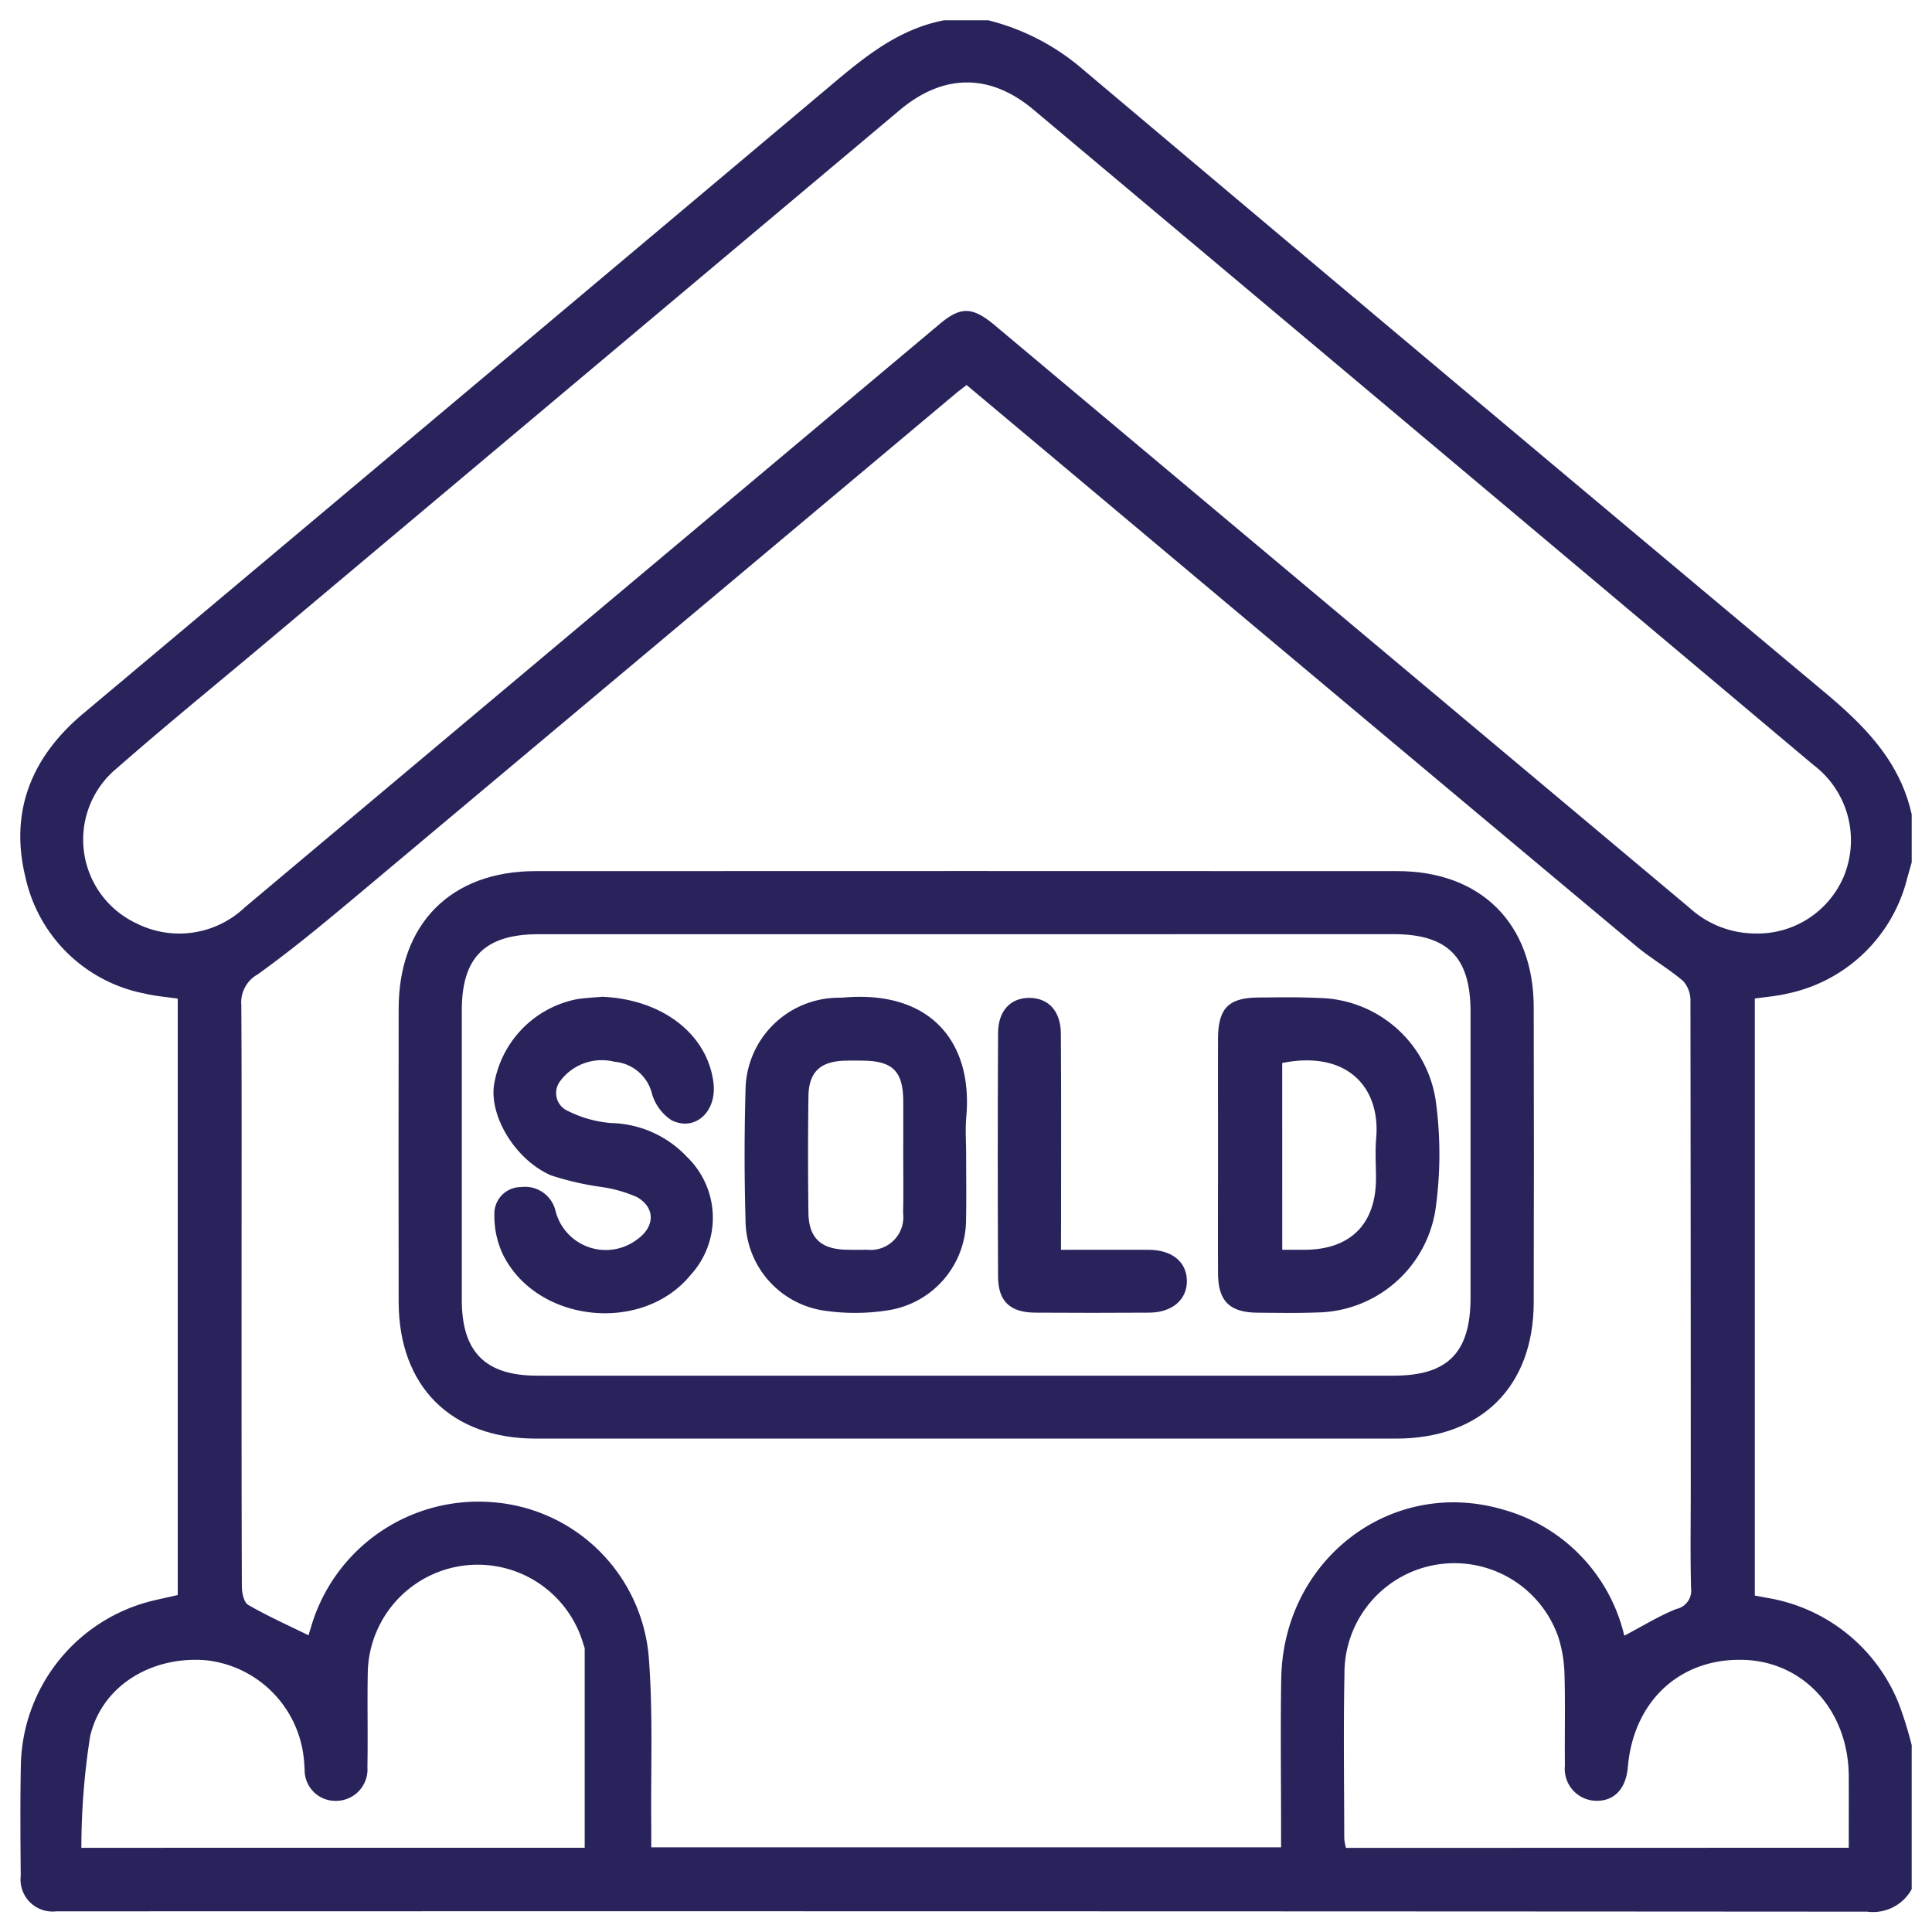 <svg xmlns="http://www.w3.org/2000/svg" xmlns:xlink="http://www.w3.org/1999/xlink" width="127" height="127" viewBox="0 0 127 127"><defs><clipPath id="clip-path"><rect id="Rectangle_190" data-name="Rectangle 190" width="127" height="127" transform="translate(26 107)" fill="#fff" stroke="#707070" stroke-width="1"></rect></clipPath></defs><g id="Mask_Group_3" data-name="Mask Group 3" transform="translate(-26 -107)" clip-path="url(#clip-path)"><g id="Group_1667" data-name="Group 1667" transform="translate(-434.587 -366.584)"><path id="Path_392" data-name="Path 392" d="M522.641,474.919h2.914a15.114,15.114,0,0,1,6.248,3.254q24.3,20.483,48.67,40.872c2.664,2.224,5,4.559,5.779,8.074v3.156c-.1.342-.192.684-.292,1.025a10.269,10.269,0,0,1-7.859,7.593c-.694.17-1.418.221-2.161.331v39.242l.746.143a11.3,11.3,0,0,1,8.751,7.049,25.741,25.741,0,0,1,.815,2.643v9.469a2.9,2.9,0,0,1-2.922,1.477q-59.223-.038-118.447-.021c-.2,0-.4,0-.607,0a2.105,2.105,0,0,1-2.326-2.337c-.02-2.468-.042-4.936.011-7.4a11.356,11.356,0,0,1,8.559-10.656c.575-.142,1.155-.261,1.75-.4V539.229c-.748-.112-1.472-.162-2.166-.332a9.953,9.953,0,0,1-7.833-7.6c-1.077-4.338.369-7.939,3.778-10.8q24.444-20.514,48.864-41.057C517.241,477.475,519.533,475.515,522.641,474.919ZM567.36,581.107c1.2-.629,2.266-1.294,3.417-1.755a1.233,1.233,0,0,0,.971-1.375c-.054-2.183-.019-4.368-.019-6.553q0-16.019-.02-32.038a1.906,1.906,0,0,0-.482-1.316c-.98-.834-2.117-1.481-3.105-2.307q-17.545-14.672-35.061-29.378l-8.935-7.491c-.288.225-.513.389-.725.567q-19.383,16.255-38.77,32.508c-2.325,1.946-4.649,3.906-7.11,5.669a2.105,2.105,0,0,0-1.071,2.007c.033,5.622.017,11.245.017,16.868,0,7.12-.007,14.239.018,21.358,0,.416.132,1.045.415,1.209,1.273.736,2.622,1.339,3.967,2,.088-.284.189-.632.3-.975a11.456,11.456,0,0,1,11.729-7.778,11.138,11.138,0,0,1,10.325,10.038c.307,3.738.136,7.516.177,11.276,0,.462,0,.924,0,1.374h41.4v-1.388c0-3.236-.045-6.473.011-9.708.135-7.81,7.2-13.236,14.527-11.118A11.281,11.281,0,0,1,567.36,581.107Zm8.6-46.161a6.148,6.148,0,0,0,5.885-3.894,6.211,6.211,0,0,0-2.051-7.183q-25.629-21.552-51.277-43.081c-2.869-2.408-5.94-2.357-8.784.032q-20.9,17.562-41.8,35.117c-3.221,2.705-6.485,5.361-9.647,8.133a6.077,6.077,0,0,0,1.272,10.211,6.251,6.251,0,0,0,7.114-1.045q15.608-13.109,31.221-26.214,7.247-6.085,14.5-12.17c1.32-1.105,2.089-1.093,3.435-.011.189.152.372.311.558.467q22.639,18.981,45.275,37.964A6.422,6.422,0,0,0,575.961,534.946Zm6.155,60.1c0-1.644.005-3.174,0-4.7-.018-4.262-2.906-7.491-6.834-7.648-4.211-.168-7.313,2.673-7.687,7.041-.126,1.466-.925,2.281-2.174,2.217a2.1,2.1,0,0,1-1.963-2.323c-.025-1.981.031-3.964-.027-5.943a8.718,8.718,0,0,0-.407-2.491,7.229,7.229,0,0,0-14.058,2.441c-.073,3.6-.018,7.2-.013,10.8a3.647,3.647,0,0,0,.111.615Zm-83.093,0c0-4.4,0-8.754,0-13.1a.912.912,0,0,0-.072-.231,7.229,7.229,0,0,0-14.188,1.842c-.038,2.062.015,4.126-.023,6.188a2.069,2.069,0,0,1-2.07,2.219,2.023,2.023,0,0,1-2.057-2.089c-.023-.241-.025-.485-.058-.725a7.248,7.248,0,0,0-6.418-6.429c-3.564-.294-6.857,1.659-7.627,5.013a47.568,47.568,0,0,0-.573,7.315Z" fill="#29235c"></path><path id="Path_394" data-name="Path 394" d="M575.876,684.634q-14.135,0-28.269,0c-5.571,0-9.013-3.421-9.023-8.983q-.018-9.646,0-19.291c.008-5.57,3.441-9.028,8.99-9.03q28.33-.013,56.66,0c5.494,0,8.949,3.452,8.963,8.935q.024,9.706,0,19.412c-.012,5.551-3.463,8.956-9.05,8.957Q590.01,684.637,575.876,684.634Zm.063-33.157q-14.075,0-28.151,0c-3.525,0-5.051,1.509-5.053,4.995q-.007,9.525,0,19.05c0,3.423,1.551,4.974,4.952,4.974h56.3c3.558,0,5.055-1.511,5.057-5.115q0-9.4,0-18.808c0-3.592-1.5-5.1-5.076-5.1Q589.954,651.475,575.939,651.478Z" transform="translate(-51.791 -116.483)" fill="#29235c"></path><path id="Path_395" data-name="Path 395" d="M704.646,683.2c0-2.507-.007-5.015,0-7.522.007-2.034.675-2.724,2.666-2.741,1.294-.011,2.59-.037,3.881.029a7.909,7.909,0,0,1,7.778,6.846,25.863,25.863,0,0,1-.038,7.116,7.992,7.992,0,0,1-7.793,6.712c-1.292.051-2.588.025-3.882.015-1.837-.014-2.6-.751-2.61-2.569C704.633,688.458,704.646,685.829,704.646,683.2Zm4.222,6.318c.551,0,1.026,0,1.5,0,2.98-.019,4.648-1.686,4.663-4.661,0-.889-.065-1.784.012-2.666.294-3.359-1.915-5.8-6.177-4.951Z" transform="translate(-163.993 -133.781)" fill="#29235c"></path><path id="Path_396" data-name="Path 396" d="M564.991,672.81c3.948.172,6.914,2.452,7.307,5.663.23,1.879-1.205,3.223-2.753,2.455a3.11,3.11,0,0,1-1.282-1.716,2.779,2.779,0,0,0-2.478-2.13,3.4,3.4,0,0,0-3.561,1.269,1.284,1.284,0,0,0,.518,1.971,7.653,7.653,0,0,0,2.849.79,7.055,7.055,0,0,1,4.955,2.214,5.565,5.565,0,0,1,.24,7.783c-3.186,3.885-10.15,3.125-12.346-1.394a5.943,5.943,0,0,1-.544-2.562,1.749,1.749,0,0,1,1.736-1.832,2.059,2.059,0,0,1,2.283,1.565,3.407,3.407,0,0,0,5.4,1.85c1.13-.822,1.174-2.053-.04-2.755a8.893,8.893,0,0,0-2.4-.675,19.007,19.007,0,0,1-3.269-.76c-2.326-1.022-4.015-3.837-3.739-5.9a6.855,6.855,0,0,1,5.431-5.672C563.86,672.88,564.429,672.863,564.991,672.81Z" transform="translate(-64.811 -133.704)" fill="#29235c"></path><path id="Path_397" data-name="Path 397" d="M623.286,683.279c0,1.374.022,2.748-.006,4.122a6.048,6.048,0,0,1-5.11,6.026,13.889,13.889,0,0,1-4.1.041,6.044,6.044,0,0,1-5.287-6.008q-.12-4.24,0-8.485a6.139,6.139,0,0,1,6.005-6.091c.161-.009.324,0,.485-.017,5.749-.478,8.468,3.008,8.02,7.868C623.221,681.576,623.288,682.431,623.286,683.279Zm-4.135.021c0-1.211.005-2.421,0-3.631-.011-1.934-.692-2.623-2.61-2.649-.4-.006-.807-.009-1.211,0-1.64.046-2.39.743-2.411,2.365q-.051,3.812,0,7.626c.02,1.657.815,2.4,2.492,2.436.444.01.888.013,1.331,0a2.155,2.155,0,0,0,2.4-2.4C619.169,685.8,619.151,684.551,619.151,683.3Z" transform="translate(-99.189 -133.713)" fill="#29235c"></path><path id="Path_398" data-name="Path 398" d="M664.169,689.6c2.068,0,3.923-.009,5.777,0,1.535.009,2.487.8,2.5,2.037s-.961,2.083-2.466,2.094q-3.761.025-7.523,0c-1.631-.013-2.416-.748-2.424-2.359q-.038-8.008,0-16.016c.006-1.47.823-2.326,2.07-2.316s2.049.869,2.059,2.346c.028,4.206.011,8.413.012,12.619C664.169,688.483,664.169,688.961,664.169,689.6Z" transform="translate(-133.839 -133.86)" fill="#29235c"></path></g></g></svg>
